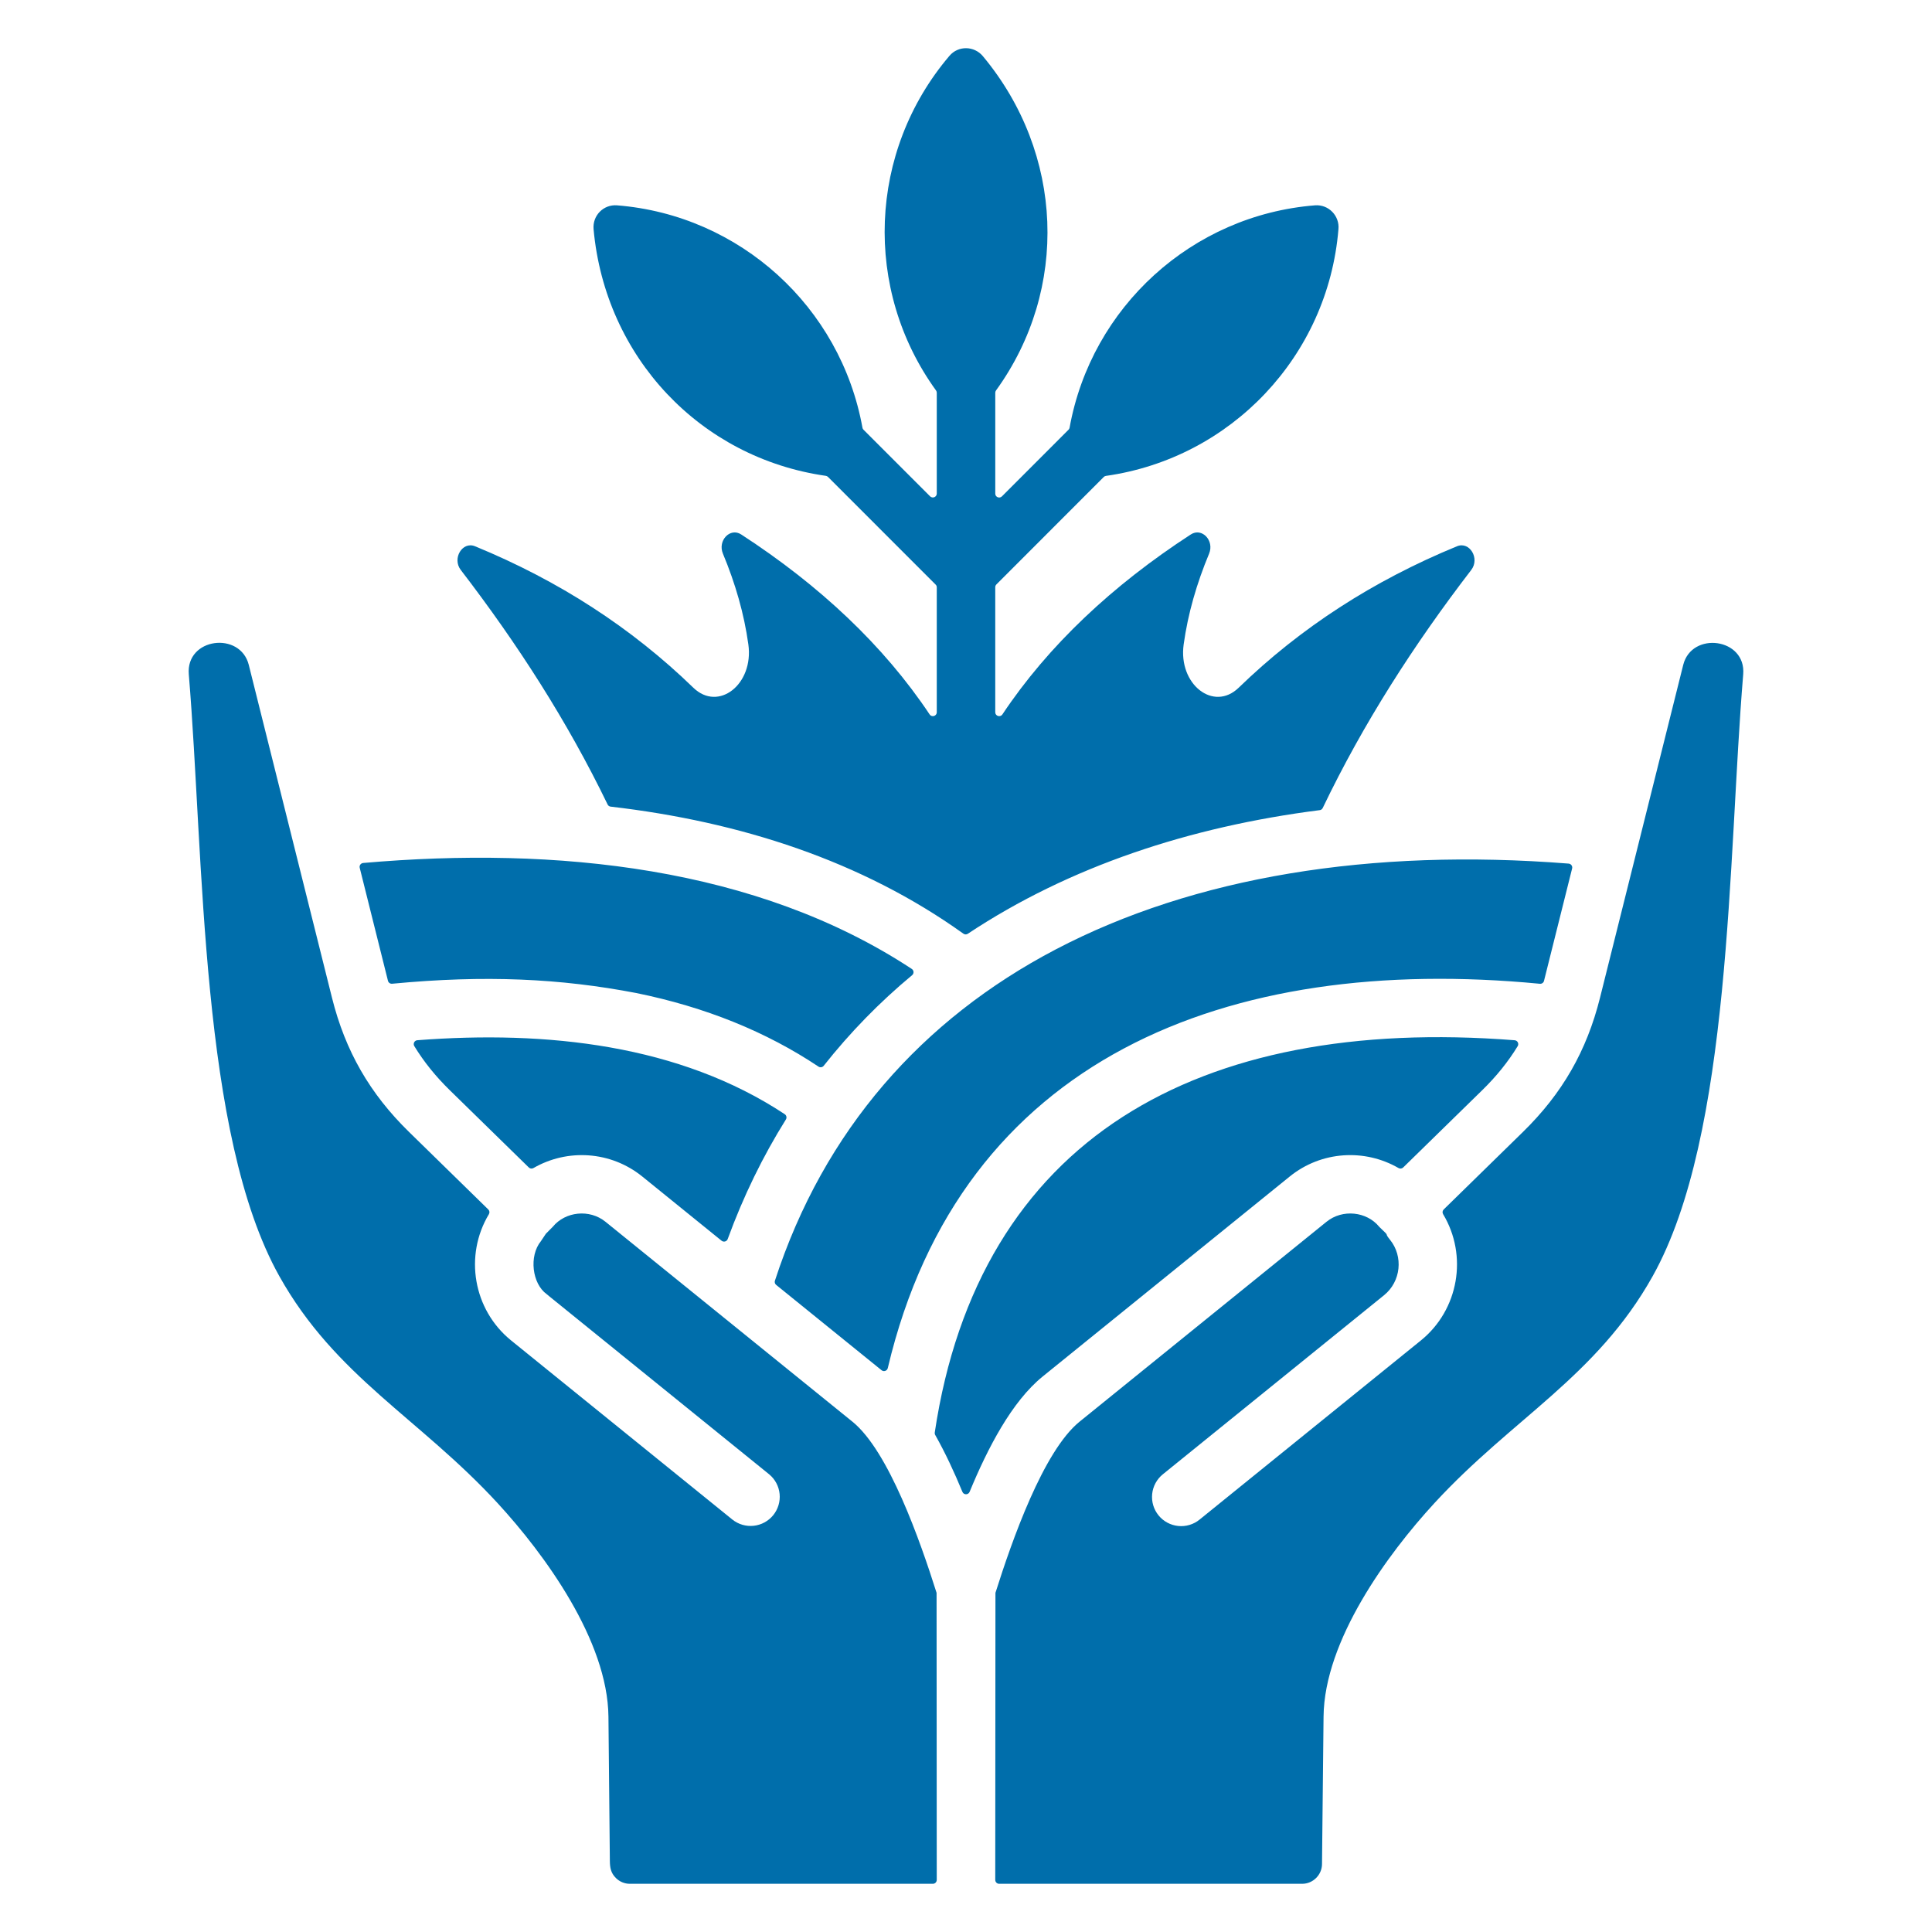 <svg width="100" height="100" viewBox="0 0 100 100" fill="none" xmlns="http://www.w3.org/2000/svg">
<path fill-rule="evenodd" clip-rule="evenodd" d="M69.277 11.87C68.736 18.432 63.719 23.713 57.245 24.632C57.201 24.637 57.161 24.657 57.13 24.689L51.573 30.251C51.554 30.269 51.539 30.292 51.529 30.316C51.519 30.341 51.514 30.367 51.514 30.394V36.866C51.514 37.065 51.773 37.143 51.884 36.978C54.259 33.414 57.582 30.297 61.636 27.663C62.209 27.291 62.865 27.978 62.583 28.656C61.942 30.195 61.487 31.76 61.266 33.358C60.981 35.419 62.813 36.858 64.115 35.595C67.313 32.493 71.081 30.055 75.413 28.275C76.066 28.006 76.61 28.904 76.152 29.5C73.181 33.368 70.563 37.443 68.465 41.82C68.45 41.851 68.428 41.878 68.401 41.898C68.374 41.917 68.341 41.93 68.308 41.933C61.599 42.787 55.354 44.842 50.095 48.331C50.061 48.354 50.021 48.366 49.98 48.365C49.939 48.365 49.899 48.351 49.866 48.327C44.608 44.562 38.316 42.529 31.607 41.751C31.573 41.747 31.541 41.735 31.513 41.715C31.485 41.696 31.463 41.669 31.449 41.638C29.365 37.33 26.779 33.315 23.849 29.5C23.391 28.904 23.935 28.006 24.588 28.275C28.92 30.055 32.688 32.493 35.886 35.595C37.188 36.858 39.02 35.419 38.735 33.358C38.514 31.76 38.059 30.195 37.418 28.656C37.136 27.978 37.792 27.291 38.364 27.663C42.419 30.297 45.742 33.414 48.117 36.978C48.228 37.143 48.487 37.065 48.487 36.866V30.4C48.487 30.373 48.482 30.347 48.472 30.322C48.462 30.298 48.447 30.276 48.427 30.257L42.857 24.686C42.826 24.655 42.786 24.635 42.743 24.629C36.251 23.701 31.329 18.494 30.724 11.869C30.658 11.154 31.241 10.573 31.936 10.628C38.3 11.134 43.513 15.889 44.64 22.136C44.646 22.177 44.666 22.214 44.696 22.243L48.142 25.69C48.17 25.718 48.206 25.737 48.246 25.745C48.285 25.753 48.325 25.749 48.362 25.734C48.399 25.718 48.431 25.692 48.453 25.659C48.475 25.626 48.487 25.587 48.487 25.547V20.329C48.487 20.287 48.474 20.245 48.449 20.211C44.666 14.983 44.936 7.837 49.144 2.889C49.603 2.35 50.426 2.371 50.872 2.906C55.068 7.936 55.343 14.974 51.553 20.211C51.528 20.245 51.514 20.287 51.515 20.329V25.55C51.515 25.73 51.733 25.82 51.86 25.692L55.306 22.243C55.336 22.214 55.355 22.177 55.362 22.136C56.49 15.889 61.701 11.134 68.065 10.628C68.769 10.573 69.347 11.175 69.277 11.87ZM68.661 63.238L55.878 73.586C53.999 75.108 52.373 79.758 51.524 82.445L51.514 97.303C51.514 97.415 51.605 97.505 51.716 97.505H67.401C67.962 97.505 68.427 97.04 68.427 96.479L68.507 88.851C68.546 84.914 71.811 80.447 74.241 77.806C78.294 73.401 82.633 71.255 85.542 66.054C89.639 58.73 89.434 44.448 90.228 34.904C90.385 33.022 87.563 32.656 87.123 34.416L82.816 51.644C82.127 54.398 80.862 56.6 78.829 58.588L74.728 62.599C74.695 62.631 74.674 62.672 74.668 62.718C74.662 62.763 74.672 62.809 74.696 62.847C75.98 64.986 75.51 67.79 73.544 69.382L62.089 78.654C61.936 78.779 61.759 78.873 61.569 78.929C61.379 78.986 61.18 79.005 60.983 78.984C60.785 78.964 60.594 78.905 60.42 78.811C60.245 78.717 60.091 78.589 59.966 78.435C59.841 78.281 59.748 78.105 59.691 77.915C59.634 77.725 59.616 77.525 59.636 77.328C59.656 77.131 59.715 76.94 59.809 76.766C59.904 76.591 60.031 76.437 60.185 76.312L71.639 67.039C72.515 66.331 72.644 65.03 71.946 64.169C71.585 63.725 72.029 64.103 71.404 63.515C71.398 63.509 71.392 63.503 71.387 63.496C70.737 62.703 69.485 62.571 68.661 63.238ZM58.119 57.802C63.235 54.514 70.139 53.197 78.398 53.843C78.432 53.846 78.466 53.857 78.494 53.876C78.523 53.895 78.546 53.921 78.562 53.952C78.578 53.983 78.586 54.017 78.584 54.052C78.583 54.086 78.573 54.12 78.555 54.149C78.06 54.96 77.453 55.712 76.724 56.424L72.63 60.427C72.599 60.458 72.558 60.478 72.514 60.483C72.471 60.489 72.426 60.48 72.388 60.458C70.633 59.444 68.388 59.575 66.756 60.896L53.973 71.244C52.37 72.542 51.12 74.958 50.187 77.218C50.118 77.385 49.882 77.385 49.814 77.218C49.396 76.207 48.929 75.198 48.407 74.275C48.384 74.236 48.376 74.19 48.383 74.145C49.514 66.591 52.913 61.147 58.119 57.802ZM54.641 49.143C47.746 52.756 42.648 58.484 40.11 66.288C40.097 66.326 40.096 66.368 40.108 66.408C40.119 66.447 40.143 66.482 40.175 66.507L45.629 70.922C45.655 70.943 45.687 70.958 45.72 70.964C45.754 70.97 45.788 70.967 45.821 70.956C45.853 70.945 45.882 70.926 45.905 70.901C45.928 70.875 45.944 70.844 45.952 70.811C49.737 54.777 63.513 49.359 79.703 50.92C79.751 50.925 79.799 50.912 79.839 50.885C79.879 50.857 79.907 50.815 79.918 50.768L81.373 44.951C81.38 44.922 81.381 44.892 81.375 44.864C81.37 44.835 81.358 44.807 81.341 44.784C81.324 44.76 81.302 44.74 81.276 44.726C81.25 44.711 81.222 44.703 81.193 44.7C70.945 43.89 61.814 45.386 54.641 49.143ZM32.933 51.399C36.506 52.126 39.654 53.398 42.365 55.207C42.407 55.236 42.458 55.247 42.508 55.239C42.559 55.231 42.604 55.205 42.635 55.165C43.993 53.446 45.527 51.874 47.211 50.475C47.236 50.455 47.255 50.429 47.267 50.4C47.28 50.371 47.286 50.34 47.284 50.309C47.282 50.277 47.273 50.246 47.257 50.219C47.242 50.192 47.22 50.169 47.193 50.151C39.185 44.881 28.795 43.792 18.797 44.668C18.768 44.671 18.74 44.679 18.715 44.694C18.689 44.708 18.667 44.728 18.65 44.752C18.633 44.776 18.622 44.803 18.616 44.832C18.611 44.86 18.612 44.89 18.619 44.918L20.081 50.766C20.093 50.813 20.121 50.854 20.16 50.882C20.2 50.91 20.248 50.923 20.296 50.918C25.111 50.458 29.014 50.646 32.933 51.399ZM23.276 56.424C22.548 55.712 21.939 54.958 21.445 54.148C21.426 54.119 21.416 54.085 21.415 54.05C21.414 54.016 21.421 53.982 21.437 53.951C21.453 53.92 21.476 53.894 21.505 53.875C21.534 53.856 21.567 53.844 21.601 53.842C28.311 53.326 35.184 54.078 40.618 57.67C40.661 57.699 40.692 57.744 40.703 57.795C40.715 57.847 40.705 57.901 40.677 57.945C39.488 59.846 38.479 61.908 37.666 64.132C37.655 64.163 37.637 64.19 37.613 64.212C37.59 64.234 37.561 64.249 37.53 64.258C37.499 64.266 37.466 64.267 37.435 64.261C37.404 64.254 37.374 64.24 37.349 64.22L33.244 60.896C31.612 59.576 29.367 59.444 27.612 60.458C27.574 60.48 27.529 60.489 27.485 60.484C27.442 60.478 27.401 60.458 27.37 60.427L23.276 56.424ZM25.272 62.6L21.171 58.589C19.138 56.601 17.873 54.399 17.184 51.645L12.877 34.416C12.438 32.66 9.614 33.005 9.772 34.904C10.566 44.448 10.361 58.731 14.458 66.054C17.367 71.255 21.706 73.402 25.759 77.806C28.189 80.447 31.454 84.915 31.493 88.852L31.566 96.326C31.571 96.666 31.612 96.939 31.876 97.203C31.971 97.298 32.083 97.374 32.207 97.426C32.332 97.478 32.465 97.505 32.599 97.505H48.284C48.395 97.505 48.486 97.415 48.486 97.303L48.477 82.445C47.628 79.758 46.002 75.108 44.122 73.586L31.339 63.238C30.515 62.571 29.264 62.703 28.613 63.497L28.255 63.858L27.998 64.242C27.368 65.014 27.545 66.446 28.295 66.984L28.456 67.117L39.815 76.313C40.121 76.567 40.314 76.931 40.353 77.327C40.391 77.722 40.272 78.117 40.022 78.426C39.771 78.734 39.408 78.931 39.013 78.974C38.618 79.017 38.222 78.902 37.911 78.655L26.456 69.382C24.49 67.79 24.02 64.986 25.304 62.848C25.328 62.809 25.338 62.763 25.332 62.718C25.326 62.673 25.305 62.631 25.272 62.6Z" fill="#006EAB"/>
</svg>
